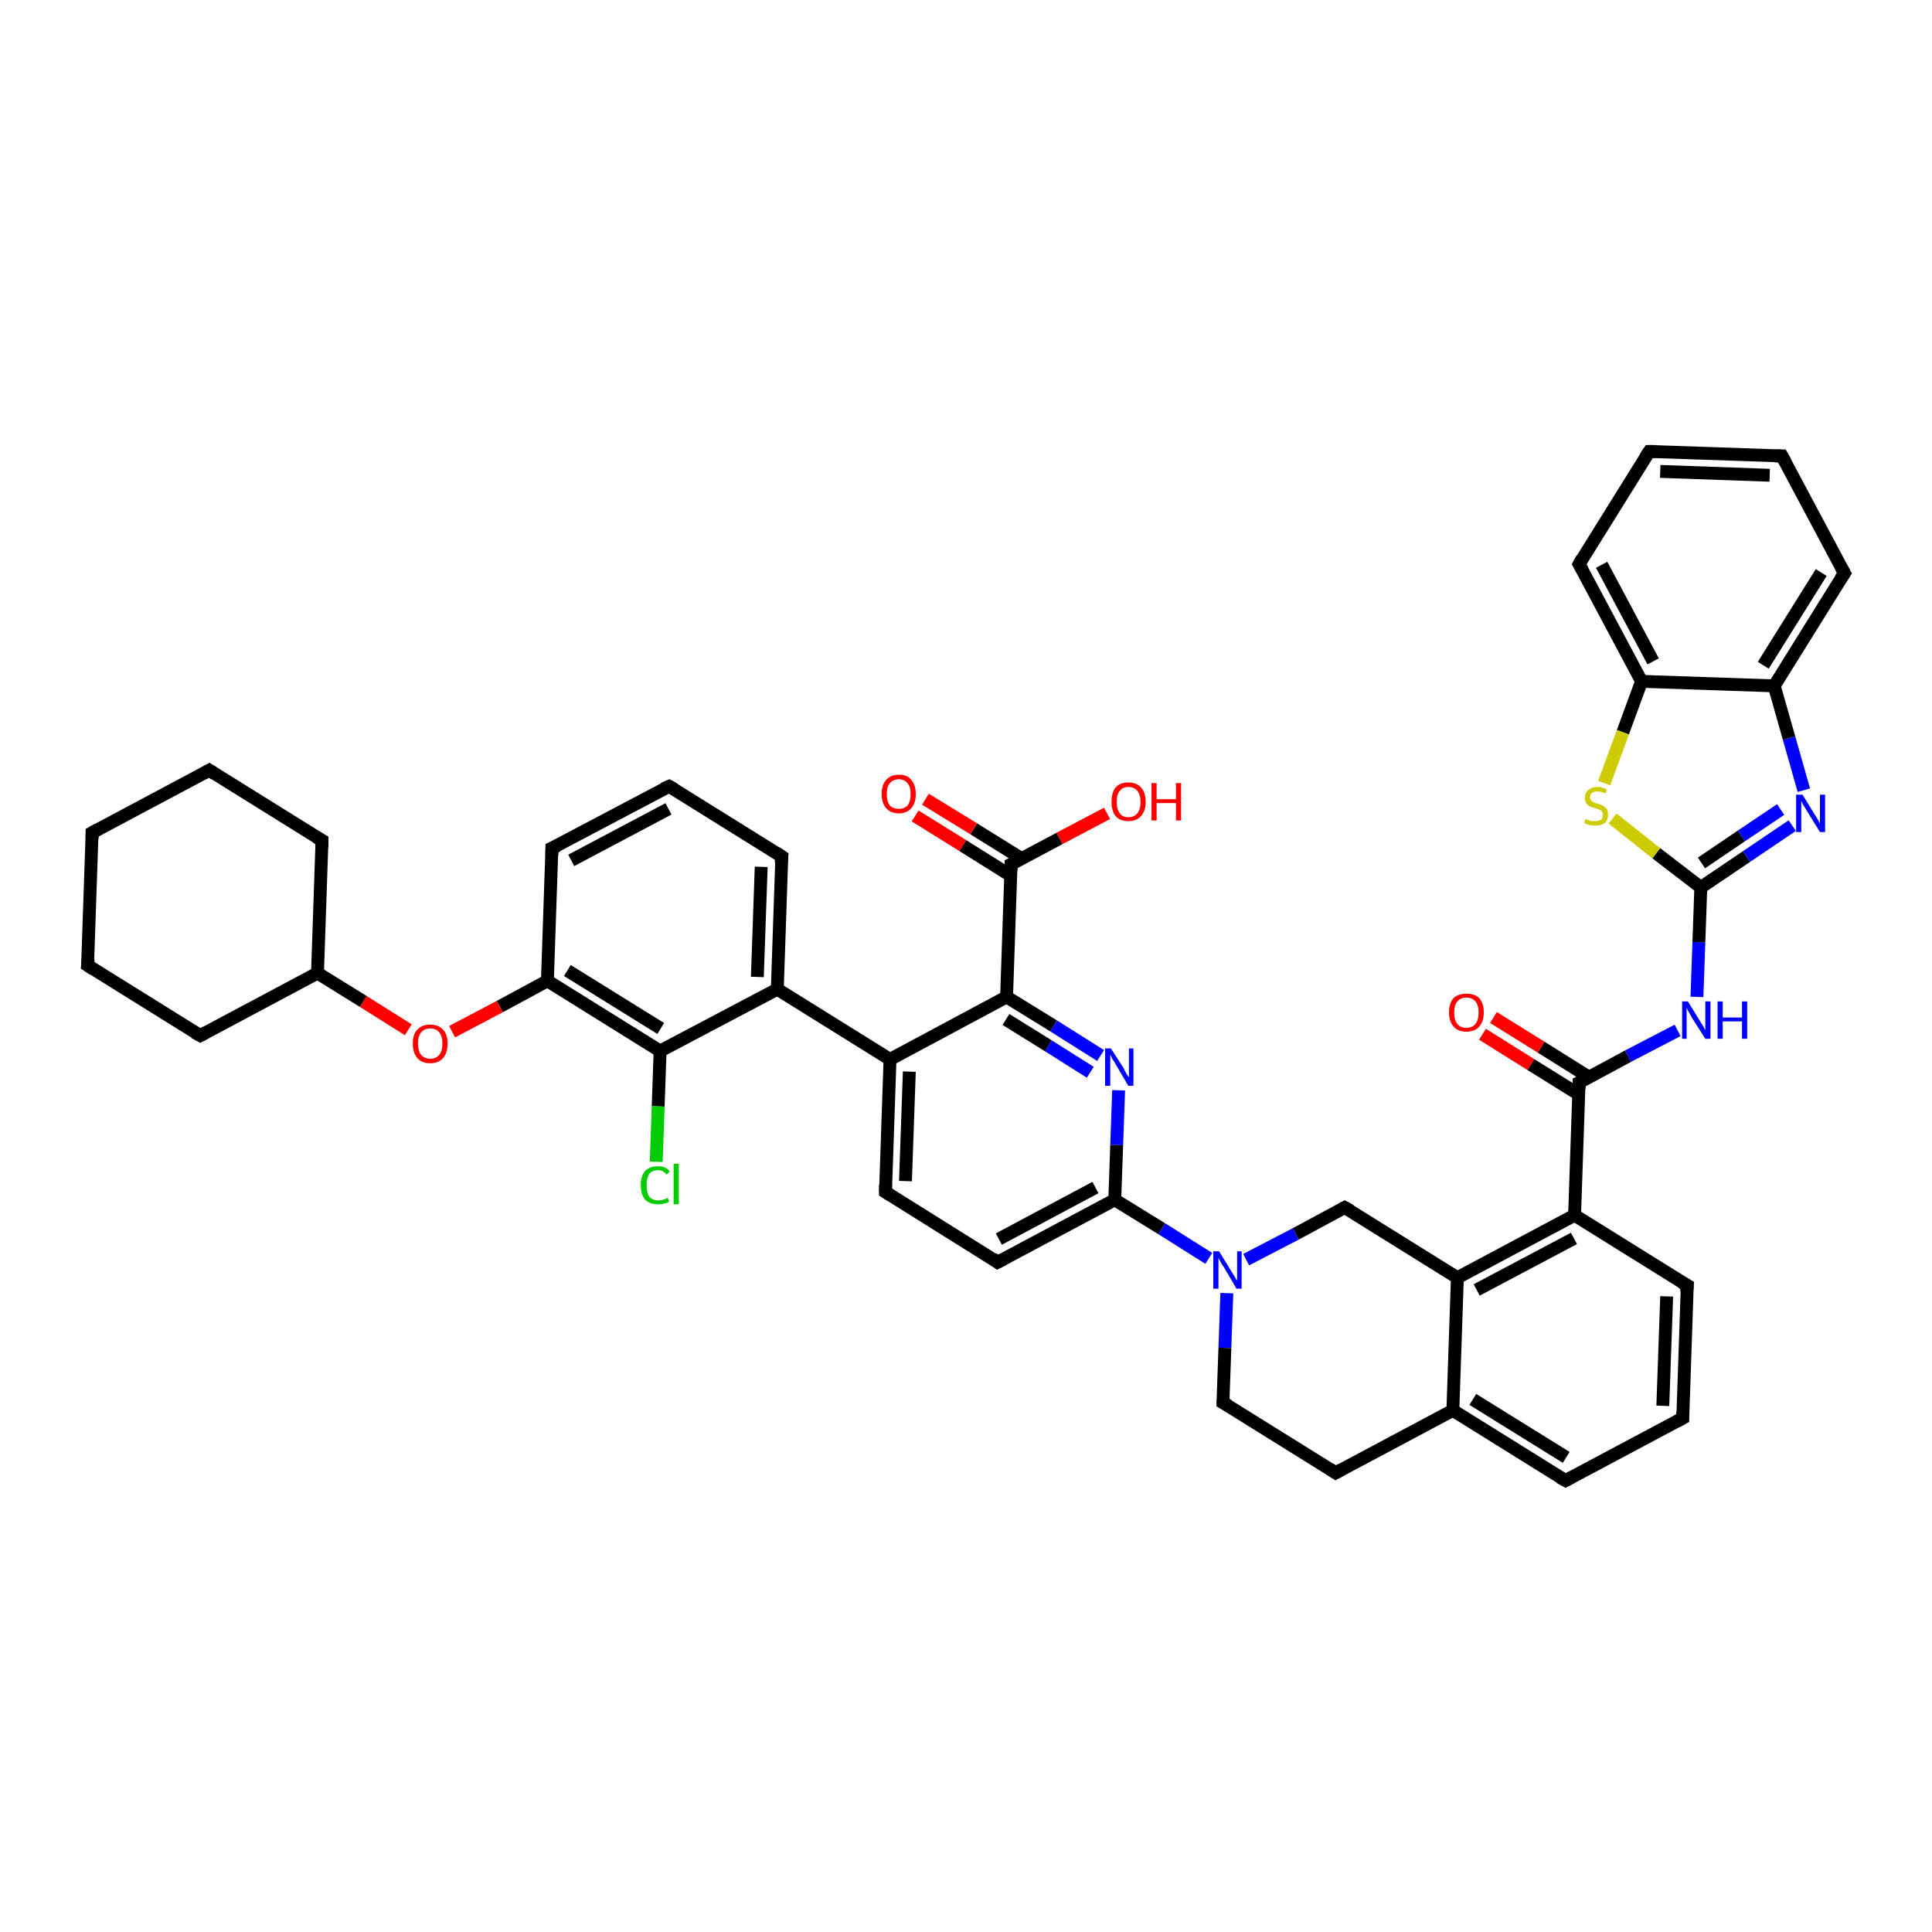 <?xml version='1.0' encoding='iso-8859-1'?>
<svg version='1.1' baseProfile='full'
              xmlns='http://www.w3.org/2000/svg'
                      xmlns:rdkit='http://www.rdkit.org/xml'
                      xmlns:xlink='http://www.w3.org/1999/xlink'
                  xml:space='preserve'
width='300px' height='300px' viewBox='0 0 300 300'>
<!-- END OF HEADER -->
<rect style='opacity:1.0;fill:#FFFFFF;stroke:none' width='300.0' height='300.0' x='0.0' y='0.0'> </rect>
<path class='bond-0 atom-0 atom-1' d='M 171.9,126.3 L 164.5,130.2' style='fill:none;fill-rule:evenodd;stroke:#FF0000;stroke-width:2.0px;stroke-linecap:butt;stroke-linejoin:miter;stroke-opacity:1' />
<path class='bond-0 atom-0 atom-1' d='M 164.5,130.2 L 157.0,134.2' style='fill:none;fill-rule:evenodd;stroke:#000000;stroke-width:2.0px;stroke-linecap:butt;stroke-linejoin:miter;stroke-opacity:1' />
<path class='bond-1 atom-1 atom-2' d='M 158.6,133.3 L 151.2,128.7' style='fill:none;fill-rule:evenodd;stroke:#000000;stroke-width:2.0px;stroke-linecap:butt;stroke-linejoin:miter;stroke-opacity:1' />
<path class='bond-1 atom-1 atom-2' d='M 151.2,128.7 L 143.7,124.1' style='fill:none;fill-rule:evenodd;stroke:#FF0000;stroke-width:2.0px;stroke-linecap:butt;stroke-linejoin:miter;stroke-opacity:1' />
<path class='bond-1 atom-1 atom-2' d='M 157.0,136.0 L 149.5,131.3' style='fill:none;fill-rule:evenodd;stroke:#000000;stroke-width:2.0px;stroke-linecap:butt;stroke-linejoin:miter;stroke-opacity:1' />
<path class='bond-1 atom-1 atom-2' d='M 149.5,131.3 L 142.1,126.7' style='fill:none;fill-rule:evenodd;stroke:#FF0000;stroke-width:2.0px;stroke-linecap:butt;stroke-linejoin:miter;stroke-opacity:1' />
<path class='bond-2 atom-1 atom-3' d='M 157.0,134.2 L 156.3,154.8' style='fill:none;fill-rule:evenodd;stroke:#000000;stroke-width:2.0px;stroke-linecap:butt;stroke-linejoin:miter;stroke-opacity:1' />
<path class='bond-3 atom-3 atom-4' d='M 156.3,154.8 L 163.6,159.3' style='fill:none;fill-rule:evenodd;stroke:#000000;stroke-width:2.0px;stroke-linecap:butt;stroke-linejoin:miter;stroke-opacity:1' />
<path class='bond-3 atom-3 atom-4' d='M 163.6,159.3 L 170.9,163.9' style='fill:none;fill-rule:evenodd;stroke:#0000FF;stroke-width:2.0px;stroke-linecap:butt;stroke-linejoin:miter;stroke-opacity:1' />
<path class='bond-3 atom-3 atom-4' d='M 156.2,158.3 L 162.8,162.4' style='fill:none;fill-rule:evenodd;stroke:#000000;stroke-width:2.0px;stroke-linecap:butt;stroke-linejoin:miter;stroke-opacity:1' />
<path class='bond-3 atom-3 atom-4' d='M 162.8,162.4 L 169.3,166.5' style='fill:none;fill-rule:evenodd;stroke:#0000FF;stroke-width:2.0px;stroke-linecap:butt;stroke-linejoin:miter;stroke-opacity:1' />
<path class='bond-4 atom-4 atom-5' d='M 173.7,169.3 L 173.4,177.8' style='fill:none;fill-rule:evenodd;stroke:#0000FF;stroke-width:2.0px;stroke-linecap:butt;stroke-linejoin:miter;stroke-opacity:1' />
<path class='bond-4 atom-4 atom-5' d='M 173.4,177.8 L 173.1,186.3' style='fill:none;fill-rule:evenodd;stroke:#000000;stroke-width:2.0px;stroke-linecap:butt;stroke-linejoin:miter;stroke-opacity:1' />
<path class='bond-5 atom-5 atom-6' d='M 173.1,186.3 L 154.9,196.0' style='fill:none;fill-rule:evenodd;stroke:#000000;stroke-width:2.0px;stroke-linecap:butt;stroke-linejoin:miter;stroke-opacity:1' />
<path class='bond-5 atom-5 atom-6' d='M 170.1,184.4 L 155.1,192.4' style='fill:none;fill-rule:evenodd;stroke:#000000;stroke-width:2.0px;stroke-linecap:butt;stroke-linejoin:miter;stroke-opacity:1' />
<path class='bond-6 atom-6 atom-7' d='M 154.9,196.0 L 137.5,185.1' style='fill:none;fill-rule:evenodd;stroke:#000000;stroke-width:2.0px;stroke-linecap:butt;stroke-linejoin:miter;stroke-opacity:1' />
<path class='bond-7 atom-7 atom-8' d='M 137.5,185.1 L 138.2,164.5' style='fill:none;fill-rule:evenodd;stroke:#000000;stroke-width:2.0px;stroke-linecap:butt;stroke-linejoin:miter;stroke-opacity:1' />
<path class='bond-7 atom-7 atom-8' d='M 140.6,183.4 L 141.2,166.4' style='fill:none;fill-rule:evenodd;stroke:#000000;stroke-width:2.0px;stroke-linecap:butt;stroke-linejoin:miter;stroke-opacity:1' />
<path class='bond-8 atom-8 atom-9' d='M 138.2,164.5 L 120.7,153.6' style='fill:none;fill-rule:evenodd;stroke:#000000;stroke-width:2.0px;stroke-linecap:butt;stroke-linejoin:miter;stroke-opacity:1' />
<path class='bond-9 atom-9 atom-10' d='M 120.7,153.6 L 121.4,133.0' style='fill:none;fill-rule:evenodd;stroke:#000000;stroke-width:2.0px;stroke-linecap:butt;stroke-linejoin:miter;stroke-opacity:1' />
<path class='bond-9 atom-9 atom-10' d='M 117.6,151.7 L 118.2,134.6' style='fill:none;fill-rule:evenodd;stroke:#000000;stroke-width:2.0px;stroke-linecap:butt;stroke-linejoin:miter;stroke-opacity:1' />
<path class='bond-10 atom-10 atom-11' d='M 121.4,133.0 L 103.9,122.1' style='fill:none;fill-rule:evenodd;stroke:#000000;stroke-width:2.0px;stroke-linecap:butt;stroke-linejoin:miter;stroke-opacity:1' />
<path class='bond-11 atom-11 atom-12' d='M 103.9,122.1 L 85.7,131.7' style='fill:none;fill-rule:evenodd;stroke:#000000;stroke-width:2.0px;stroke-linecap:butt;stroke-linejoin:miter;stroke-opacity:1' />
<path class='bond-11 atom-11 atom-12' d='M 103.8,125.6 L 88.7,133.6' style='fill:none;fill-rule:evenodd;stroke:#000000;stroke-width:2.0px;stroke-linecap:butt;stroke-linejoin:miter;stroke-opacity:1' />
<path class='bond-12 atom-12 atom-13' d='M 85.7,131.7 L 85.0,152.3' style='fill:none;fill-rule:evenodd;stroke:#000000;stroke-width:2.0px;stroke-linecap:butt;stroke-linejoin:miter;stroke-opacity:1' />
<path class='bond-13 atom-13 atom-14' d='M 85.0,152.3 L 77.6,156.3' style='fill:none;fill-rule:evenodd;stroke:#000000;stroke-width:2.0px;stroke-linecap:butt;stroke-linejoin:miter;stroke-opacity:1' />
<path class='bond-13 atom-13 atom-14' d='M 77.6,156.3 L 70.2,160.2' style='fill:none;fill-rule:evenodd;stroke:#FF0000;stroke-width:2.0px;stroke-linecap:butt;stroke-linejoin:miter;stroke-opacity:1' />
<path class='bond-14 atom-14 atom-15' d='M 63.4,159.9 L 56.4,155.5' style='fill:none;fill-rule:evenodd;stroke:#FF0000;stroke-width:2.0px;stroke-linecap:butt;stroke-linejoin:miter;stroke-opacity:1' />
<path class='bond-14 atom-14 atom-15' d='M 56.4,155.5 L 49.3,151.1' style='fill:none;fill-rule:evenodd;stroke:#000000;stroke-width:2.0px;stroke-linecap:butt;stroke-linejoin:miter;stroke-opacity:1' />
<path class='bond-15 atom-15 atom-16' d='M 49.3,151.1 L 50.0,130.5' style='fill:none;fill-rule:evenodd;stroke:#000000;stroke-width:2.0px;stroke-linecap:butt;stroke-linejoin:miter;stroke-opacity:1' />
<path class='bond-16 atom-16 atom-17' d='M 50.0,130.5 L 32.5,119.6' style='fill:none;fill-rule:evenodd;stroke:#000000;stroke-width:2.0px;stroke-linecap:butt;stroke-linejoin:miter;stroke-opacity:1' />
<path class='bond-17 atom-17 atom-18' d='M 32.5,119.6 L 14.3,129.3' style='fill:none;fill-rule:evenodd;stroke:#000000;stroke-width:2.0px;stroke-linecap:butt;stroke-linejoin:miter;stroke-opacity:1' />
<path class='bond-18 atom-18 atom-19' d='M 14.3,129.3 L 13.6,149.9' style='fill:none;fill-rule:evenodd;stroke:#000000;stroke-width:2.0px;stroke-linecap:butt;stroke-linejoin:miter;stroke-opacity:1' />
<path class='bond-19 atom-19 atom-20' d='M 13.6,149.9 L 31.1,160.8' style='fill:none;fill-rule:evenodd;stroke:#000000;stroke-width:2.0px;stroke-linecap:butt;stroke-linejoin:miter;stroke-opacity:1' />
<path class='bond-20 atom-13 atom-21' d='M 85.0,152.3 L 102.5,163.2' style='fill:none;fill-rule:evenodd;stroke:#000000;stroke-width:2.0px;stroke-linecap:butt;stroke-linejoin:miter;stroke-opacity:1' />
<path class='bond-20 atom-13 atom-21' d='M 88.1,150.7 L 102.6,159.7' style='fill:none;fill-rule:evenodd;stroke:#000000;stroke-width:2.0px;stroke-linecap:butt;stroke-linejoin:miter;stroke-opacity:1' />
<path class='bond-21 atom-21 atom-22' d='M 102.5,163.2 L 102.2,171.8' style='fill:none;fill-rule:evenodd;stroke:#000000;stroke-width:2.0px;stroke-linecap:butt;stroke-linejoin:miter;stroke-opacity:1' />
<path class='bond-21 atom-21 atom-22' d='M 102.2,171.8 L 101.9,180.4' style='fill:none;fill-rule:evenodd;stroke:#00CC00;stroke-width:2.0px;stroke-linecap:butt;stroke-linejoin:miter;stroke-opacity:1' />
<path class='bond-22 atom-5 atom-23' d='M 173.1,186.3 L 180.4,190.8' style='fill:none;fill-rule:evenodd;stroke:#000000;stroke-width:2.0px;stroke-linecap:butt;stroke-linejoin:miter;stroke-opacity:1' />
<path class='bond-22 atom-5 atom-23' d='M 180.4,190.8 L 187.7,195.4' style='fill:none;fill-rule:evenodd;stroke:#0000FF;stroke-width:2.0px;stroke-linecap:butt;stroke-linejoin:miter;stroke-opacity:1' />
<path class='bond-23 atom-23 atom-24' d='M 190.5,200.8 L 190.2,209.3' style='fill:none;fill-rule:evenodd;stroke:#0000FF;stroke-width:2.0px;stroke-linecap:butt;stroke-linejoin:miter;stroke-opacity:1' />
<path class='bond-23 atom-23 atom-24' d='M 190.2,209.3 L 189.9,217.8' style='fill:none;fill-rule:evenodd;stroke:#000000;stroke-width:2.0px;stroke-linecap:butt;stroke-linejoin:miter;stroke-opacity:1' />
<path class='bond-24 atom-24 atom-25' d='M 189.9,217.8 L 207.4,228.7' style='fill:none;fill-rule:evenodd;stroke:#000000;stroke-width:2.0px;stroke-linecap:butt;stroke-linejoin:miter;stroke-opacity:1' />
<path class='bond-25 atom-25 atom-26' d='M 207.4,228.7 L 225.6,219.0' style='fill:none;fill-rule:evenodd;stroke:#000000;stroke-width:2.0px;stroke-linecap:butt;stroke-linejoin:miter;stroke-opacity:1' />
<path class='bond-26 atom-26 atom-27' d='M 225.6,219.0 L 243.1,229.9' style='fill:none;fill-rule:evenodd;stroke:#000000;stroke-width:2.0px;stroke-linecap:butt;stroke-linejoin:miter;stroke-opacity:1' />
<path class='bond-26 atom-26 atom-27' d='M 228.7,217.3 L 243.2,226.3' style='fill:none;fill-rule:evenodd;stroke:#000000;stroke-width:2.0px;stroke-linecap:butt;stroke-linejoin:miter;stroke-opacity:1' />
<path class='bond-27 atom-27 atom-28' d='M 243.1,229.9 L 261.3,220.2' style='fill:none;fill-rule:evenodd;stroke:#000000;stroke-width:2.0px;stroke-linecap:butt;stroke-linejoin:miter;stroke-opacity:1' />
<path class='bond-28 atom-28 atom-29' d='M 261.3,220.2 L 262.0,199.6' style='fill:none;fill-rule:evenodd;stroke:#000000;stroke-width:2.0px;stroke-linecap:butt;stroke-linejoin:miter;stroke-opacity:1' />
<path class='bond-28 atom-28 atom-29' d='M 258.2,218.3 L 258.8,201.3' style='fill:none;fill-rule:evenodd;stroke:#000000;stroke-width:2.0px;stroke-linecap:butt;stroke-linejoin:miter;stroke-opacity:1' />
<path class='bond-29 atom-29 atom-30' d='M 262.0,199.6 L 244.5,188.7' style='fill:none;fill-rule:evenodd;stroke:#000000;stroke-width:2.0px;stroke-linecap:butt;stroke-linejoin:miter;stroke-opacity:1' />
<path class='bond-30 atom-30 atom-31' d='M 244.5,188.7 L 245.2,168.1' style='fill:none;fill-rule:evenodd;stroke:#000000;stroke-width:2.0px;stroke-linecap:butt;stroke-linejoin:miter;stroke-opacity:1' />
<path class='bond-31 atom-31 atom-32' d='M 246.8,167.3 L 239.3,162.6' style='fill:none;fill-rule:evenodd;stroke:#000000;stroke-width:2.0px;stroke-linecap:butt;stroke-linejoin:miter;stroke-opacity:1' />
<path class='bond-31 atom-31 atom-32' d='M 239.3,162.6 L 231.9,158.0' style='fill:none;fill-rule:evenodd;stroke:#FF0000;stroke-width:2.0px;stroke-linecap:butt;stroke-linejoin:miter;stroke-opacity:1' />
<path class='bond-31 atom-31 atom-32' d='M 245.1,169.9 L 237.7,165.3' style='fill:none;fill-rule:evenodd;stroke:#000000;stroke-width:2.0px;stroke-linecap:butt;stroke-linejoin:miter;stroke-opacity:1' />
<path class='bond-31 atom-31 atom-32' d='M 237.7,165.3 L 230.2,160.6' style='fill:none;fill-rule:evenodd;stroke:#FF0000;stroke-width:2.0px;stroke-linecap:butt;stroke-linejoin:miter;stroke-opacity:1' />
<path class='bond-32 atom-31 atom-33' d='M 245.2,168.1 L 252.8,164.0' style='fill:none;fill-rule:evenodd;stroke:#000000;stroke-width:2.0px;stroke-linecap:butt;stroke-linejoin:miter;stroke-opacity:1' />
<path class='bond-32 atom-31 atom-33' d='M 252.8,164.0 L 260.5,160.0' style='fill:none;fill-rule:evenodd;stroke:#0000FF;stroke-width:2.0px;stroke-linecap:butt;stroke-linejoin:miter;stroke-opacity:1' />
<path class='bond-33 atom-33 atom-34' d='M 263.5,154.8 L 263.8,146.3' style='fill:none;fill-rule:evenodd;stroke:#0000FF;stroke-width:2.0px;stroke-linecap:butt;stroke-linejoin:miter;stroke-opacity:1' />
<path class='bond-33 atom-33 atom-34' d='M 263.8,146.3 L 264.1,137.8' style='fill:none;fill-rule:evenodd;stroke:#000000;stroke-width:2.0px;stroke-linecap:butt;stroke-linejoin:miter;stroke-opacity:1' />
<path class='bond-34 atom-34 atom-35' d='M 264.1,137.8 L 271.2,133.0' style='fill:none;fill-rule:evenodd;stroke:#000000;stroke-width:2.0px;stroke-linecap:butt;stroke-linejoin:miter;stroke-opacity:1' />
<path class='bond-34 atom-34 atom-35' d='M 271.2,133.0 L 278.3,128.2' style='fill:none;fill-rule:evenodd;stroke:#0000FF;stroke-width:2.0px;stroke-linecap:butt;stroke-linejoin:miter;stroke-opacity:1' />
<path class='bond-34 atom-34 atom-35' d='M 264.2,134.0 L 270.4,129.8' style='fill:none;fill-rule:evenodd;stroke:#000000;stroke-width:2.0px;stroke-linecap:butt;stroke-linejoin:miter;stroke-opacity:1' />
<path class='bond-34 atom-34 atom-35' d='M 270.4,129.8 L 276.5,125.7' style='fill:none;fill-rule:evenodd;stroke:#0000FF;stroke-width:2.0px;stroke-linecap:butt;stroke-linejoin:miter;stroke-opacity:1' />
<path class='bond-35 atom-35 atom-36' d='M 280.1,122.7 L 277.8,114.6' style='fill:none;fill-rule:evenodd;stroke:#0000FF;stroke-width:2.0px;stroke-linecap:butt;stroke-linejoin:miter;stroke-opacity:1' />
<path class='bond-35 atom-35 atom-36' d='M 277.8,114.6 L 275.5,106.5' style='fill:none;fill-rule:evenodd;stroke:#000000;stroke-width:2.0px;stroke-linecap:butt;stroke-linejoin:miter;stroke-opacity:1' />
<path class='bond-36 atom-36 atom-37' d='M 275.5,106.5 L 286.4,89.0' style='fill:none;fill-rule:evenodd;stroke:#000000;stroke-width:2.0px;stroke-linecap:butt;stroke-linejoin:miter;stroke-opacity:1' />
<path class='bond-36 atom-36 atom-37' d='M 273.8,103.3 L 282.8,88.9' style='fill:none;fill-rule:evenodd;stroke:#000000;stroke-width:2.0px;stroke-linecap:butt;stroke-linejoin:miter;stroke-opacity:1' />
<path class='bond-37 atom-37 atom-38' d='M 286.4,89.0 L 276.7,70.8' style='fill:none;fill-rule:evenodd;stroke:#000000;stroke-width:2.0px;stroke-linecap:butt;stroke-linejoin:miter;stroke-opacity:1' />
<path class='bond-38 atom-38 atom-39' d='M 276.7,70.8 L 256.1,70.1' style='fill:none;fill-rule:evenodd;stroke:#000000;stroke-width:2.0px;stroke-linecap:butt;stroke-linejoin:miter;stroke-opacity:1' />
<path class='bond-38 atom-38 atom-39' d='M 274.8,73.8 L 257.8,73.2' style='fill:none;fill-rule:evenodd;stroke:#000000;stroke-width:2.0px;stroke-linecap:butt;stroke-linejoin:miter;stroke-opacity:1' />
<path class='bond-39 atom-39 atom-40' d='M 256.1,70.1 L 245.2,87.6' style='fill:none;fill-rule:evenodd;stroke:#000000;stroke-width:2.0px;stroke-linecap:butt;stroke-linejoin:miter;stroke-opacity:1' />
<path class='bond-40 atom-40 atom-41' d='M 245.2,87.6 L 254.9,105.8' style='fill:none;fill-rule:evenodd;stroke:#000000;stroke-width:2.0px;stroke-linecap:butt;stroke-linejoin:miter;stroke-opacity:1' />
<path class='bond-40 atom-40 atom-41' d='M 248.7,87.7 L 256.7,102.7' style='fill:none;fill-rule:evenodd;stroke:#000000;stroke-width:2.0px;stroke-linecap:butt;stroke-linejoin:miter;stroke-opacity:1' />
<path class='bond-41 atom-41 atom-42' d='M 254.9,105.8 L 252.0,113.7' style='fill:none;fill-rule:evenodd;stroke:#000000;stroke-width:2.0px;stroke-linecap:butt;stroke-linejoin:miter;stroke-opacity:1' />
<path class='bond-41 atom-41 atom-42' d='M 252.0,113.7 L 249.1,121.6' style='fill:none;fill-rule:evenodd;stroke:#CCCC00;stroke-width:2.0px;stroke-linecap:butt;stroke-linejoin:miter;stroke-opacity:1' />
<path class='bond-42 atom-30 atom-43' d='M 244.5,188.7 L 226.3,198.4' style='fill:none;fill-rule:evenodd;stroke:#000000;stroke-width:2.0px;stroke-linecap:butt;stroke-linejoin:miter;stroke-opacity:1' />
<path class='bond-42 atom-30 atom-43' d='M 244.4,192.3 L 229.3,200.3' style='fill:none;fill-rule:evenodd;stroke:#000000;stroke-width:2.0px;stroke-linecap:butt;stroke-linejoin:miter;stroke-opacity:1' />
<path class='bond-43 atom-43 atom-44' d='M 226.3,198.4 L 208.8,187.5' style='fill:none;fill-rule:evenodd;stroke:#000000;stroke-width:2.0px;stroke-linecap:butt;stroke-linejoin:miter;stroke-opacity:1' />
<path class='bond-44 atom-8 atom-3' d='M 138.2,164.5 L 156.3,154.8' style='fill:none;fill-rule:evenodd;stroke:#000000;stroke-width:2.0px;stroke-linecap:butt;stroke-linejoin:miter;stroke-opacity:1' />
<path class='bond-45 atom-21 atom-9' d='M 102.5,163.2 L 120.7,153.6' style='fill:none;fill-rule:evenodd;stroke:#000000;stroke-width:2.0px;stroke-linecap:butt;stroke-linejoin:miter;stroke-opacity:1' />
<path class='bond-46 atom-44 atom-23' d='M 208.8,187.5 L 201.2,191.6' style='fill:none;fill-rule:evenodd;stroke:#000000;stroke-width:2.0px;stroke-linecap:butt;stroke-linejoin:miter;stroke-opacity:1' />
<path class='bond-46 atom-44 atom-23' d='M 201.2,191.6 L 193.5,195.6' style='fill:none;fill-rule:evenodd;stroke:#0000FF;stroke-width:2.0px;stroke-linecap:butt;stroke-linejoin:miter;stroke-opacity:1' />
<path class='bond-47 atom-20 atom-15' d='M 31.1,160.8 L 49.3,151.1' style='fill:none;fill-rule:evenodd;stroke:#000000;stroke-width:2.0px;stroke-linecap:butt;stroke-linejoin:miter;stroke-opacity:1' />
<path class='bond-48 atom-43 atom-26' d='M 226.3,198.4 L 225.6,219.0' style='fill:none;fill-rule:evenodd;stroke:#000000;stroke-width:2.0px;stroke-linecap:butt;stroke-linejoin:miter;stroke-opacity:1' />
<path class='bond-49 atom-42 atom-34' d='M 250.4,127.1 L 257.2,132.5' style='fill:none;fill-rule:evenodd;stroke:#CCCC00;stroke-width:2.0px;stroke-linecap:butt;stroke-linejoin:miter;stroke-opacity:1' />
<path class='bond-49 atom-42 atom-34' d='M 257.2,132.5 L 264.1,137.8' style='fill:none;fill-rule:evenodd;stroke:#000000;stroke-width:2.0px;stroke-linecap:butt;stroke-linejoin:miter;stroke-opacity:1' />
<path class='bond-50 atom-41 atom-36' d='M 254.9,105.8 L 275.5,106.5' style='fill:none;fill-rule:evenodd;stroke:#000000;stroke-width:2.0px;stroke-linecap:butt;stroke-linejoin:miter;stroke-opacity:1' />
<path d='M 157.4,134.0 L 157.0,134.2 L 157.0,135.2' style='fill:none;stroke:#000000;stroke-width:2.0px;stroke-linecap:butt;stroke-linejoin:miter;stroke-opacity:1;' />
<path d='M 155.9,195.5 L 154.9,196.0 L 154.1,195.4' style='fill:none;stroke:#000000;stroke-width:2.0px;stroke-linecap:butt;stroke-linejoin:miter;stroke-opacity:1;' />
<path d='M 138.3,185.6 L 137.5,185.1 L 137.5,184.0' style='fill:none;stroke:#000000;stroke-width:2.0px;stroke-linecap:butt;stroke-linejoin:miter;stroke-opacity:1;' />
<path d='M 121.3,134.0 L 121.4,133.0 L 120.5,132.4' style='fill:none;stroke:#000000;stroke-width:2.0px;stroke-linecap:butt;stroke-linejoin:miter;stroke-opacity:1;' />
<path d='M 104.8,122.6 L 103.9,122.1 L 103.0,122.5' style='fill:none;stroke:#000000;stroke-width:2.0px;stroke-linecap:butt;stroke-linejoin:miter;stroke-opacity:1;' />
<path d='M 86.6,131.3 L 85.7,131.7 L 85.7,132.8' style='fill:none;stroke:#000000;stroke-width:2.0px;stroke-linecap:butt;stroke-linejoin:miter;stroke-opacity:1;' />
<path d='M 50.0,131.6 L 50.0,130.5 L 49.1,130.0' style='fill:none;stroke:#000000;stroke-width:2.0px;stroke-linecap:butt;stroke-linejoin:miter;stroke-opacity:1;' />
<path d='M 33.4,120.2 L 32.5,119.6 L 31.6,120.1' style='fill:none;stroke:#000000;stroke-width:2.0px;stroke-linecap:butt;stroke-linejoin:miter;stroke-opacity:1;' />
<path d='M 15.2,128.8 L 14.3,129.3 L 14.3,130.3' style='fill:none;stroke:#000000;stroke-width:2.0px;stroke-linecap:butt;stroke-linejoin:miter;stroke-opacity:1;' />
<path d='M 13.7,148.9 L 13.6,149.9 L 14.5,150.5' style='fill:none;stroke:#000000;stroke-width:2.0px;stroke-linecap:butt;stroke-linejoin:miter;stroke-opacity:1;' />
<path d='M 30.2,160.3 L 31.1,160.8 L 32.0,160.3' style='fill:none;stroke:#000000;stroke-width:2.0px;stroke-linecap:butt;stroke-linejoin:miter;stroke-opacity:1;' />
<path d='M 189.9,217.4 L 189.9,217.8 L 190.8,218.3' style='fill:none;stroke:#000000;stroke-width:2.0px;stroke-linecap:butt;stroke-linejoin:miter;stroke-opacity:1;' />
<path d='M 206.5,228.1 L 207.4,228.7 L 208.3,228.2' style='fill:none;stroke:#000000;stroke-width:2.0px;stroke-linecap:butt;stroke-linejoin:miter;stroke-opacity:1;' />
<path d='M 242.2,229.4 L 243.1,229.9 L 244.0,229.4' style='fill:none;stroke:#000000;stroke-width:2.0px;stroke-linecap:butt;stroke-linejoin:miter;stroke-opacity:1;' />
<path d='M 260.4,220.7 L 261.3,220.2 L 261.3,219.2' style='fill:none;stroke:#000000;stroke-width:2.0px;stroke-linecap:butt;stroke-linejoin:miter;stroke-opacity:1;' />
<path d='M 261.9,200.6 L 262.0,199.6 L 261.1,199.1' style='fill:none;stroke:#000000;stroke-width:2.0px;stroke-linecap:butt;stroke-linejoin:miter;stroke-opacity:1;' />
<path d='M 245.2,169.1 L 245.2,168.1 L 245.6,167.9' style='fill:none;stroke:#000000;stroke-width:2.0px;stroke-linecap:butt;stroke-linejoin:miter;stroke-opacity:1;' />
<path d='M 285.8,89.9 L 286.4,89.0 L 285.9,88.1' style='fill:none;stroke:#000000;stroke-width:2.0px;stroke-linecap:butt;stroke-linejoin:miter;stroke-opacity:1;' />
<path d='M 277.2,71.7 L 276.7,70.8 L 275.6,70.8' style='fill:none;stroke:#000000;stroke-width:2.0px;stroke-linecap:butt;stroke-linejoin:miter;stroke-opacity:1;' />
<path d='M 257.1,70.1 L 256.1,70.1 L 255.5,71.0' style='fill:none;stroke:#000000;stroke-width:2.0px;stroke-linecap:butt;stroke-linejoin:miter;stroke-opacity:1;' />
<path d='M 245.7,86.7 L 245.2,87.6 L 245.7,88.5' style='fill:none;stroke:#000000;stroke-width:2.0px;stroke-linecap:butt;stroke-linejoin:miter;stroke-opacity:1;' />
<path d='M 209.7,188.0 L 208.8,187.5 L 208.4,187.7' style='fill:none;stroke:#000000;stroke-width:2.0px;stroke-linecap:butt;stroke-linejoin:miter;stroke-opacity:1;' />
<path class='atom-0' d='M 172.6 124.5
Q 172.6 123.1, 173.2 122.3
Q 173.9 121.5, 175.2 121.5
Q 176.5 121.5, 177.2 122.3
Q 177.9 123.1, 177.9 124.5
Q 177.9 125.9, 177.2 126.7
Q 176.5 127.5, 175.2 127.5
Q 173.9 127.5, 173.2 126.7
Q 172.6 125.9, 172.6 124.5
M 175.2 126.9
Q 176.1 126.9, 176.6 126.3
Q 177.1 125.7, 177.1 124.5
Q 177.1 123.4, 176.6 122.8
Q 176.1 122.2, 175.2 122.2
Q 174.3 122.2, 173.9 122.8
Q 173.4 123.3, 173.4 124.5
Q 173.4 125.7, 173.9 126.3
Q 174.3 126.9, 175.2 126.9
' fill='#FF0000'/>
<path class='atom-0' d='M 178.8 121.6
L 179.6 121.6
L 179.6 124.1
L 182.6 124.1
L 182.6 121.6
L 183.4 121.6
L 183.4 127.4
L 182.6 127.4
L 182.6 124.7
L 179.6 124.7
L 179.6 127.4
L 178.8 127.4
L 178.8 121.6
' fill='#FF0000'/>
<path class='atom-2' d='M 136.9 123.3
Q 136.9 121.9, 137.6 121.1
Q 138.3 120.3, 139.6 120.3
Q 140.9 120.3, 141.5 121.1
Q 142.2 121.9, 142.2 123.3
Q 142.2 124.7, 141.5 125.5
Q 140.8 126.3, 139.6 126.3
Q 138.3 126.3, 137.6 125.5
Q 136.9 124.7, 136.9 123.3
M 139.6 125.6
Q 140.4 125.6, 140.9 125.1
Q 141.4 124.5, 141.4 123.3
Q 141.4 122.1, 140.9 121.6
Q 140.4 121.0, 139.6 121.0
Q 138.7 121.0, 138.2 121.6
Q 137.7 122.1, 137.7 123.3
Q 137.7 124.5, 138.2 125.1
Q 138.7 125.6, 139.6 125.6
' fill='#FF0000'/>
<path class='atom-4' d='M 172.5 162.8
L 174.5 165.9
Q 174.6 166.2, 174.9 166.7
Q 175.3 167.3, 175.3 167.3
L 175.3 162.8
L 176.0 162.8
L 176.0 168.6
L 175.2 168.6
L 173.2 165.2
Q 173.0 164.8, 172.7 164.4
Q 172.5 163.9, 172.4 163.8
L 172.4 168.6
L 171.6 168.6
L 171.6 162.8
L 172.5 162.8
' fill='#0000FF'/>
<path class='atom-14' d='M 64.1 162.0
Q 64.1 160.6, 64.8 159.9
Q 65.5 159.1, 66.8 159.1
Q 68.1 159.1, 68.8 159.9
Q 69.5 160.6, 69.5 162.0
Q 69.5 163.5, 68.8 164.3
Q 68.1 165.1, 66.8 165.1
Q 65.5 165.1, 64.8 164.3
Q 64.1 163.5, 64.1 162.0
M 66.8 164.4
Q 67.7 164.4, 68.2 163.8
Q 68.7 163.2, 68.7 162.0
Q 68.7 160.9, 68.2 160.3
Q 67.7 159.7, 66.8 159.7
Q 65.9 159.7, 65.4 160.3
Q 64.9 160.9, 64.9 162.0
Q 64.9 163.2, 65.4 163.8
Q 65.9 164.4, 66.8 164.4
' fill='#FF0000'/>
<path class='atom-22' d='M 99.5 184.0
Q 99.5 182.6, 100.2 181.8
Q 100.9 181.1, 102.2 181.1
Q 103.4 181.1, 104.0 181.9
L 103.5 182.4
Q 103.0 181.7, 102.2 181.7
Q 101.3 181.7, 100.8 182.3
Q 100.4 182.9, 100.4 184.0
Q 100.4 185.2, 100.8 185.8
Q 101.3 186.4, 102.3 186.4
Q 102.9 186.4, 103.7 186.0
L 103.9 186.6
Q 103.6 186.8, 103.1 186.9
Q 102.7 187.0, 102.2 187.0
Q 100.9 187.0, 100.2 186.3
Q 99.5 185.5, 99.5 184.0
' fill='#00CC00'/>
<path class='atom-22' d='M 104.6 180.7
L 105.4 180.7
L 105.4 187.0
L 104.6 187.0
L 104.6 180.7
' fill='#00CC00'/>
<path class='atom-23' d='M 189.3 194.3
L 191.2 197.4
Q 191.4 197.7, 191.7 198.2
Q 192.0 198.8, 192.1 198.8
L 192.1 194.3
L 192.8 194.3
L 192.8 200.1
L 192.0 200.1
L 190.0 196.7
Q 189.7 196.3, 189.5 195.9
Q 189.2 195.4, 189.2 195.3
L 189.2 200.1
L 188.4 200.1
L 188.4 194.3
L 189.3 194.3
' fill='#0000FF'/>
<path class='atom-32' d='M 225.0 157.2
Q 225.0 155.8, 225.7 155.0
Q 226.4 154.3, 227.7 154.3
Q 229.0 154.3, 229.7 155.0
Q 230.4 155.8, 230.4 157.2
Q 230.4 158.6, 229.7 159.4
Q 229.0 160.2, 227.7 160.2
Q 226.4 160.2, 225.7 159.4
Q 225.0 158.6, 225.0 157.2
M 227.7 159.6
Q 228.6 159.6, 229.1 159.0
Q 229.6 158.4, 229.6 157.2
Q 229.6 156.1, 229.1 155.5
Q 228.6 154.9, 227.7 154.9
Q 226.8 154.9, 226.3 155.5
Q 225.8 156.1, 225.8 157.2
Q 225.8 158.4, 226.3 159.0
Q 226.8 159.6, 227.7 159.6
' fill='#FF0000'/>
<path class='atom-33' d='M 262.1 155.5
L 264.0 158.6
Q 264.2 158.9, 264.5 159.4
Q 264.8 160.0, 264.8 160.0
L 264.8 155.5
L 265.6 155.5
L 265.6 161.3
L 264.8 161.3
L 262.7 158.0
Q 262.5 157.6, 262.2 157.1
Q 262.0 156.7, 261.9 156.5
L 261.9 161.3
L 261.2 161.3
L 261.2 155.5
L 262.1 155.5
' fill='#0000FF'/>
<path class='atom-33' d='M 266.7 155.5
L 267.5 155.5
L 267.5 158.0
L 270.5 158.0
L 270.5 155.5
L 271.3 155.5
L 271.3 161.3
L 270.5 161.3
L 270.5 158.6
L 267.5 158.6
L 267.5 161.3
L 266.7 161.3
L 266.7 155.5
' fill='#0000FF'/>
<path class='atom-35' d='M 279.9 123.4
L 281.8 126.5
Q 282.0 126.8, 282.3 127.3
Q 282.6 127.9, 282.6 127.9
L 282.6 123.4
L 283.4 123.4
L 283.4 129.2
L 282.6 129.2
L 280.5 125.8
Q 280.3 125.4, 280.0 125.0
Q 279.8 124.5, 279.7 124.4
L 279.7 129.2
L 278.9 129.2
L 278.9 123.4
L 279.9 123.4
' fill='#0000FF'/>
<path class='atom-42' d='M 246.2 127.1
Q 246.2 127.2, 246.5 127.3
Q 246.8 127.4, 247.1 127.5
Q 247.4 127.5, 247.7 127.5
Q 248.2 127.5, 248.6 127.3
Q 248.9 127.0, 248.9 126.5
Q 248.9 126.2, 248.7 126.0
Q 248.6 125.8, 248.3 125.7
Q 248.1 125.6, 247.7 125.5
Q 247.1 125.3, 246.8 125.2
Q 246.5 125.0, 246.3 124.7
Q 246.1 124.4, 246.1 123.9
Q 246.1 123.1, 246.6 122.7
Q 247.1 122.2, 248.1 122.2
Q 248.7 122.2, 249.5 122.6
L 249.3 123.2
Q 248.6 122.9, 248.1 122.9
Q 247.5 122.9, 247.2 123.1
Q 246.9 123.4, 246.9 123.8
Q 246.9 124.1, 247.1 124.3
Q 247.2 124.5, 247.5 124.6
Q 247.7 124.7, 248.1 124.8
Q 248.6 125.0, 248.9 125.1
Q 249.2 125.3, 249.5 125.6
Q 249.7 126.0, 249.7 126.5
Q 249.7 127.3, 249.2 127.8
Q 248.6 128.2, 247.7 128.2
Q 247.2 128.2, 246.8 128.1
Q 246.4 128.0, 246.0 127.8
L 246.2 127.1
' fill='#CCCC00'/>
</svg>
